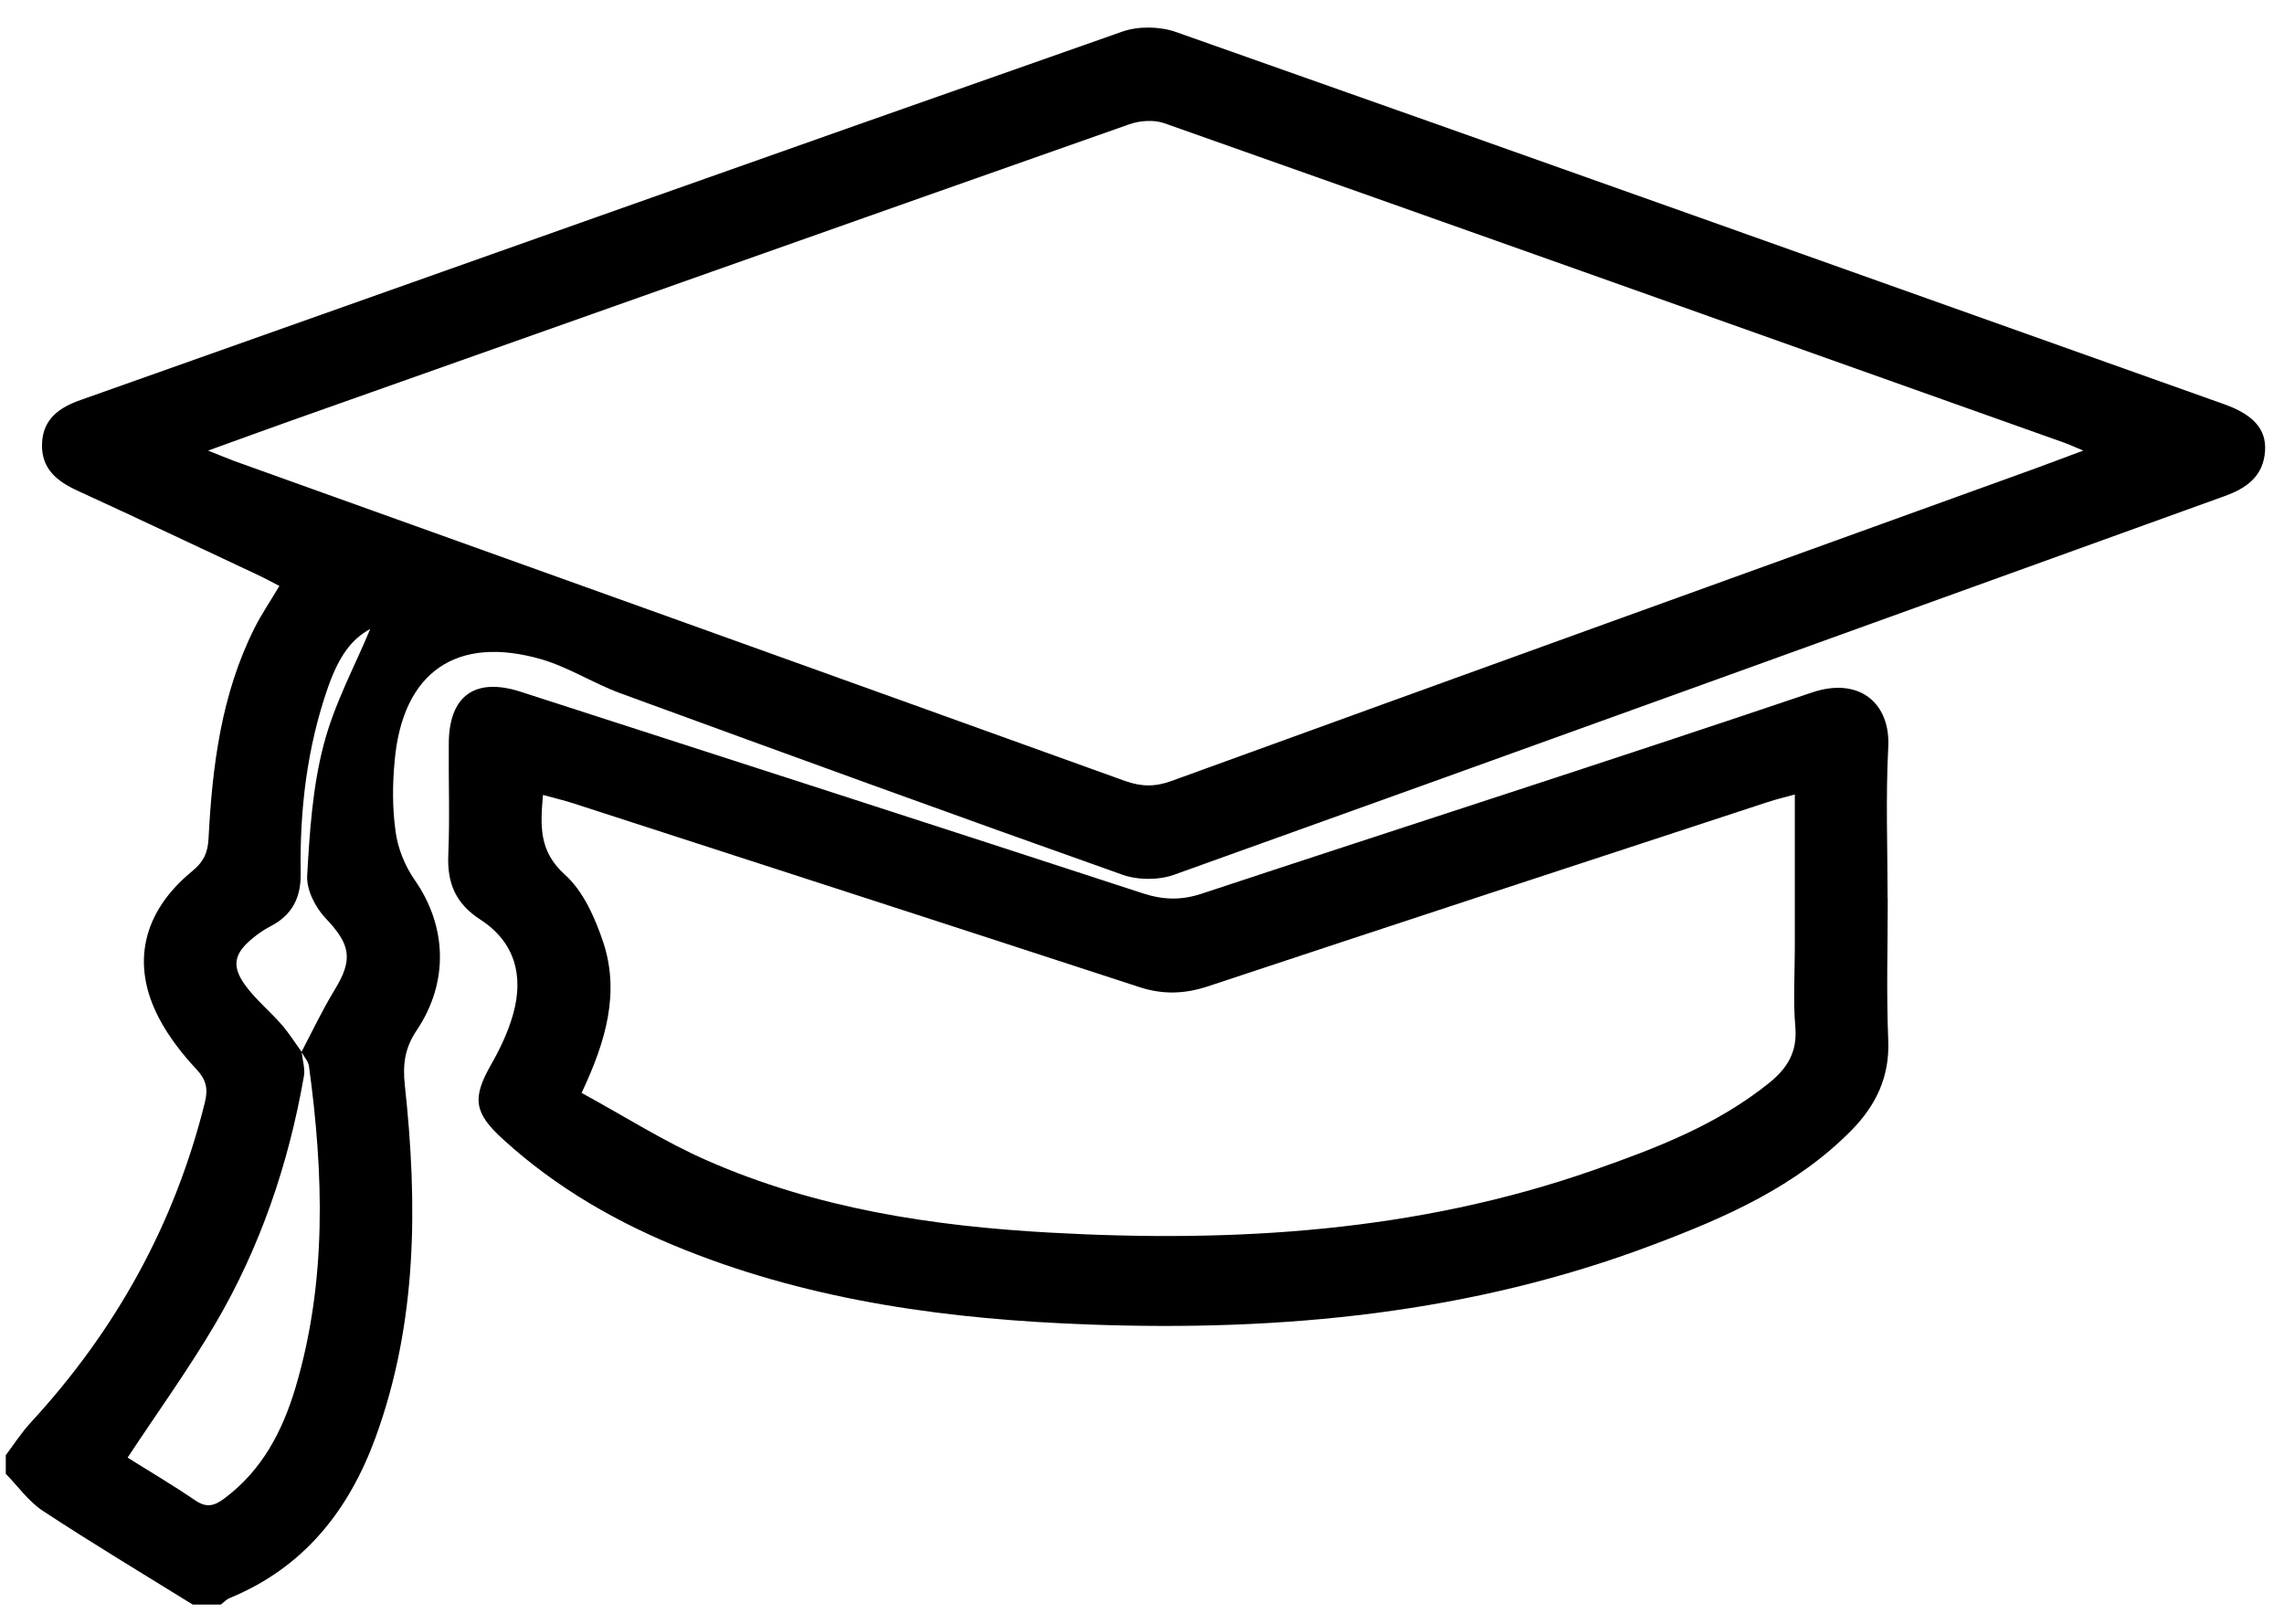<svg width="45" height="32" viewBox="0 0 45 32" fill="none" xmlns="http://www.w3.org/2000/svg">
<g clip-path="url(#clip0_1165_246)">
<path d="M0.114 28.677C0.278 28.458 0.426 28.227 0.612 28.027C2.285 26.21 3.443 24.119 4.038 21.719C4.103 21.452 4.061 21.275 3.868 21.069C3.588 20.77 3.328 20.435 3.138 20.075C2.572 19.007 2.806 17.974 3.784 17.17C4.01 16.987 4.096 16.803 4.109 16.52C4.183 15.092 4.36 13.683 5.013 12.38C5.148 12.11 5.322 11.855 5.505 11.547C5.335 11.46 5.181 11.376 5.02 11.302C3.855 10.755 2.694 10.205 1.523 9.668C1.117 9.481 0.812 9.234 0.828 8.745C0.844 8.256 1.169 8.03 1.59 7.882C8.43 5.457 15.269 3.025 22.115 0.622C22.43 0.512 22.851 0.519 23.17 0.631C30.058 3.06 36.935 5.515 43.813 7.963C44.396 8.169 44.653 8.458 44.627 8.883C44.595 9.382 44.267 9.62 43.829 9.777C36.932 12.264 30.038 14.764 23.134 17.238C22.832 17.347 22.42 17.347 22.115 17.238C18.811 16.067 15.517 14.867 12.226 13.663C11.698 13.47 11.209 13.152 10.672 12.994C8.996 12.508 7.937 13.242 7.777 14.979C7.732 15.449 7.728 15.935 7.796 16.401C7.841 16.729 7.983 17.073 8.172 17.344C8.8 18.244 8.854 19.351 8.204 20.313C7.97 20.664 7.934 20.988 7.976 21.384C8.23 23.733 8.224 26.065 7.4 28.326C6.873 29.768 5.988 30.89 4.527 31.492C4.463 31.518 4.408 31.576 4.351 31.621H3.797C2.81 31.009 1.812 30.411 0.844 29.774C0.561 29.587 0.355 29.291 0.114 29.044C0.114 28.922 0.114 28.799 0.114 28.677ZM5.94 20.731C6.155 20.319 6.355 19.898 6.596 19.502C6.963 18.901 6.905 18.611 6.413 18.093C6.213 17.884 6.036 17.533 6.052 17.257C6.101 16.391 6.158 15.51 6.377 14.677C6.586 13.869 6.998 13.113 7.294 12.396C6.934 12.589 6.683 12.917 6.461 13.548C6.049 14.731 5.904 15.957 5.924 17.202C5.933 17.681 5.763 18.029 5.335 18.251C5.213 18.315 5.097 18.392 4.991 18.479C4.611 18.785 4.553 19.036 4.836 19.422C5.042 19.702 5.319 19.93 5.55 20.194C5.695 20.361 5.814 20.551 5.943 20.731C5.959 20.889 6.014 21.056 5.988 21.207C5.686 22.938 5.126 24.585 4.235 26.1C3.71 26.991 3.102 27.834 2.514 28.725C2.945 28.996 3.405 29.266 3.842 29.565C4.058 29.713 4.209 29.687 4.412 29.536C5.164 28.98 5.567 28.201 5.824 27.339C6.442 25.254 6.377 23.137 6.088 21.014C6.075 20.915 5.988 20.824 5.94 20.728V20.731ZM41.047 8.88C40.873 8.809 40.78 8.764 40.683 8.729C34.774 6.625 28.861 4.521 22.945 2.43C22.739 2.356 22.462 2.375 22.25 2.449C16.749 4.386 11.254 6.335 5.76 8.281C5.238 8.465 4.717 8.658 4.1 8.88C4.341 8.976 4.479 9.034 4.618 9.086C10.466 11.183 16.314 13.281 22.16 15.388C22.482 15.504 22.755 15.51 23.08 15.391C28.761 13.326 34.445 11.276 40.13 9.221C40.413 9.118 40.696 9.008 41.044 8.88H41.047Z" fill="black"/>
<path d="M37.193 17.703C37.193 18.636 37.164 19.572 37.203 20.505C37.232 21.222 36.961 21.782 36.479 22.274C35.385 23.384 33.998 23.992 32.573 24.529C28.986 25.887 25.255 26.241 21.459 26.102C18.737 26.003 16.057 25.652 13.503 24.635C12.184 24.111 10.968 23.416 9.913 22.454C9.337 21.93 9.298 21.644 9.675 20.981C9.855 20.666 10.016 20.325 10.112 19.977C10.322 19.224 10.141 18.562 9.466 18.124C8.98 17.809 8.81 17.41 8.832 16.854C8.864 16.12 8.835 15.383 8.842 14.647C8.848 13.714 9.356 13.344 10.251 13.63C14.343 14.952 18.435 16.271 22.52 17.606C22.919 17.735 23.27 17.745 23.672 17.613C27.68 16.287 31.705 14.997 35.703 13.646C36.627 13.334 37.248 13.852 37.203 14.721C37.151 15.715 37.19 16.712 37.19 17.706L37.193 17.703ZM11.457 21.537C12.303 21.997 13.091 22.503 13.937 22.872C16.083 23.815 18.367 24.163 20.687 24.291C24.322 24.494 27.912 24.278 31.39 23.062C32.622 22.631 33.834 22.168 34.864 21.335C35.221 21.045 35.414 20.724 35.372 20.235C35.327 19.717 35.362 19.195 35.362 18.674V15.657C35.153 15.715 34.989 15.753 34.832 15.805C31.155 17.011 27.474 18.218 23.801 19.437C23.344 19.588 22.919 19.604 22.459 19.456C18.737 18.24 15.009 17.034 11.283 15.827C11.1 15.769 10.91 15.724 10.698 15.666C10.646 16.274 10.614 16.773 11.129 17.236C11.492 17.561 11.724 18.089 11.885 18.568C12.21 19.553 11.949 20.502 11.457 21.541V21.537Z" fill="black"/>
</g>
<defs>
<clipPath id="clip0_1165_246">
<rect width="44.517" height="31.079" fill="white" transform="translate(0.114 0.537)"/>
</clipPath>
</defs>
</svg>
